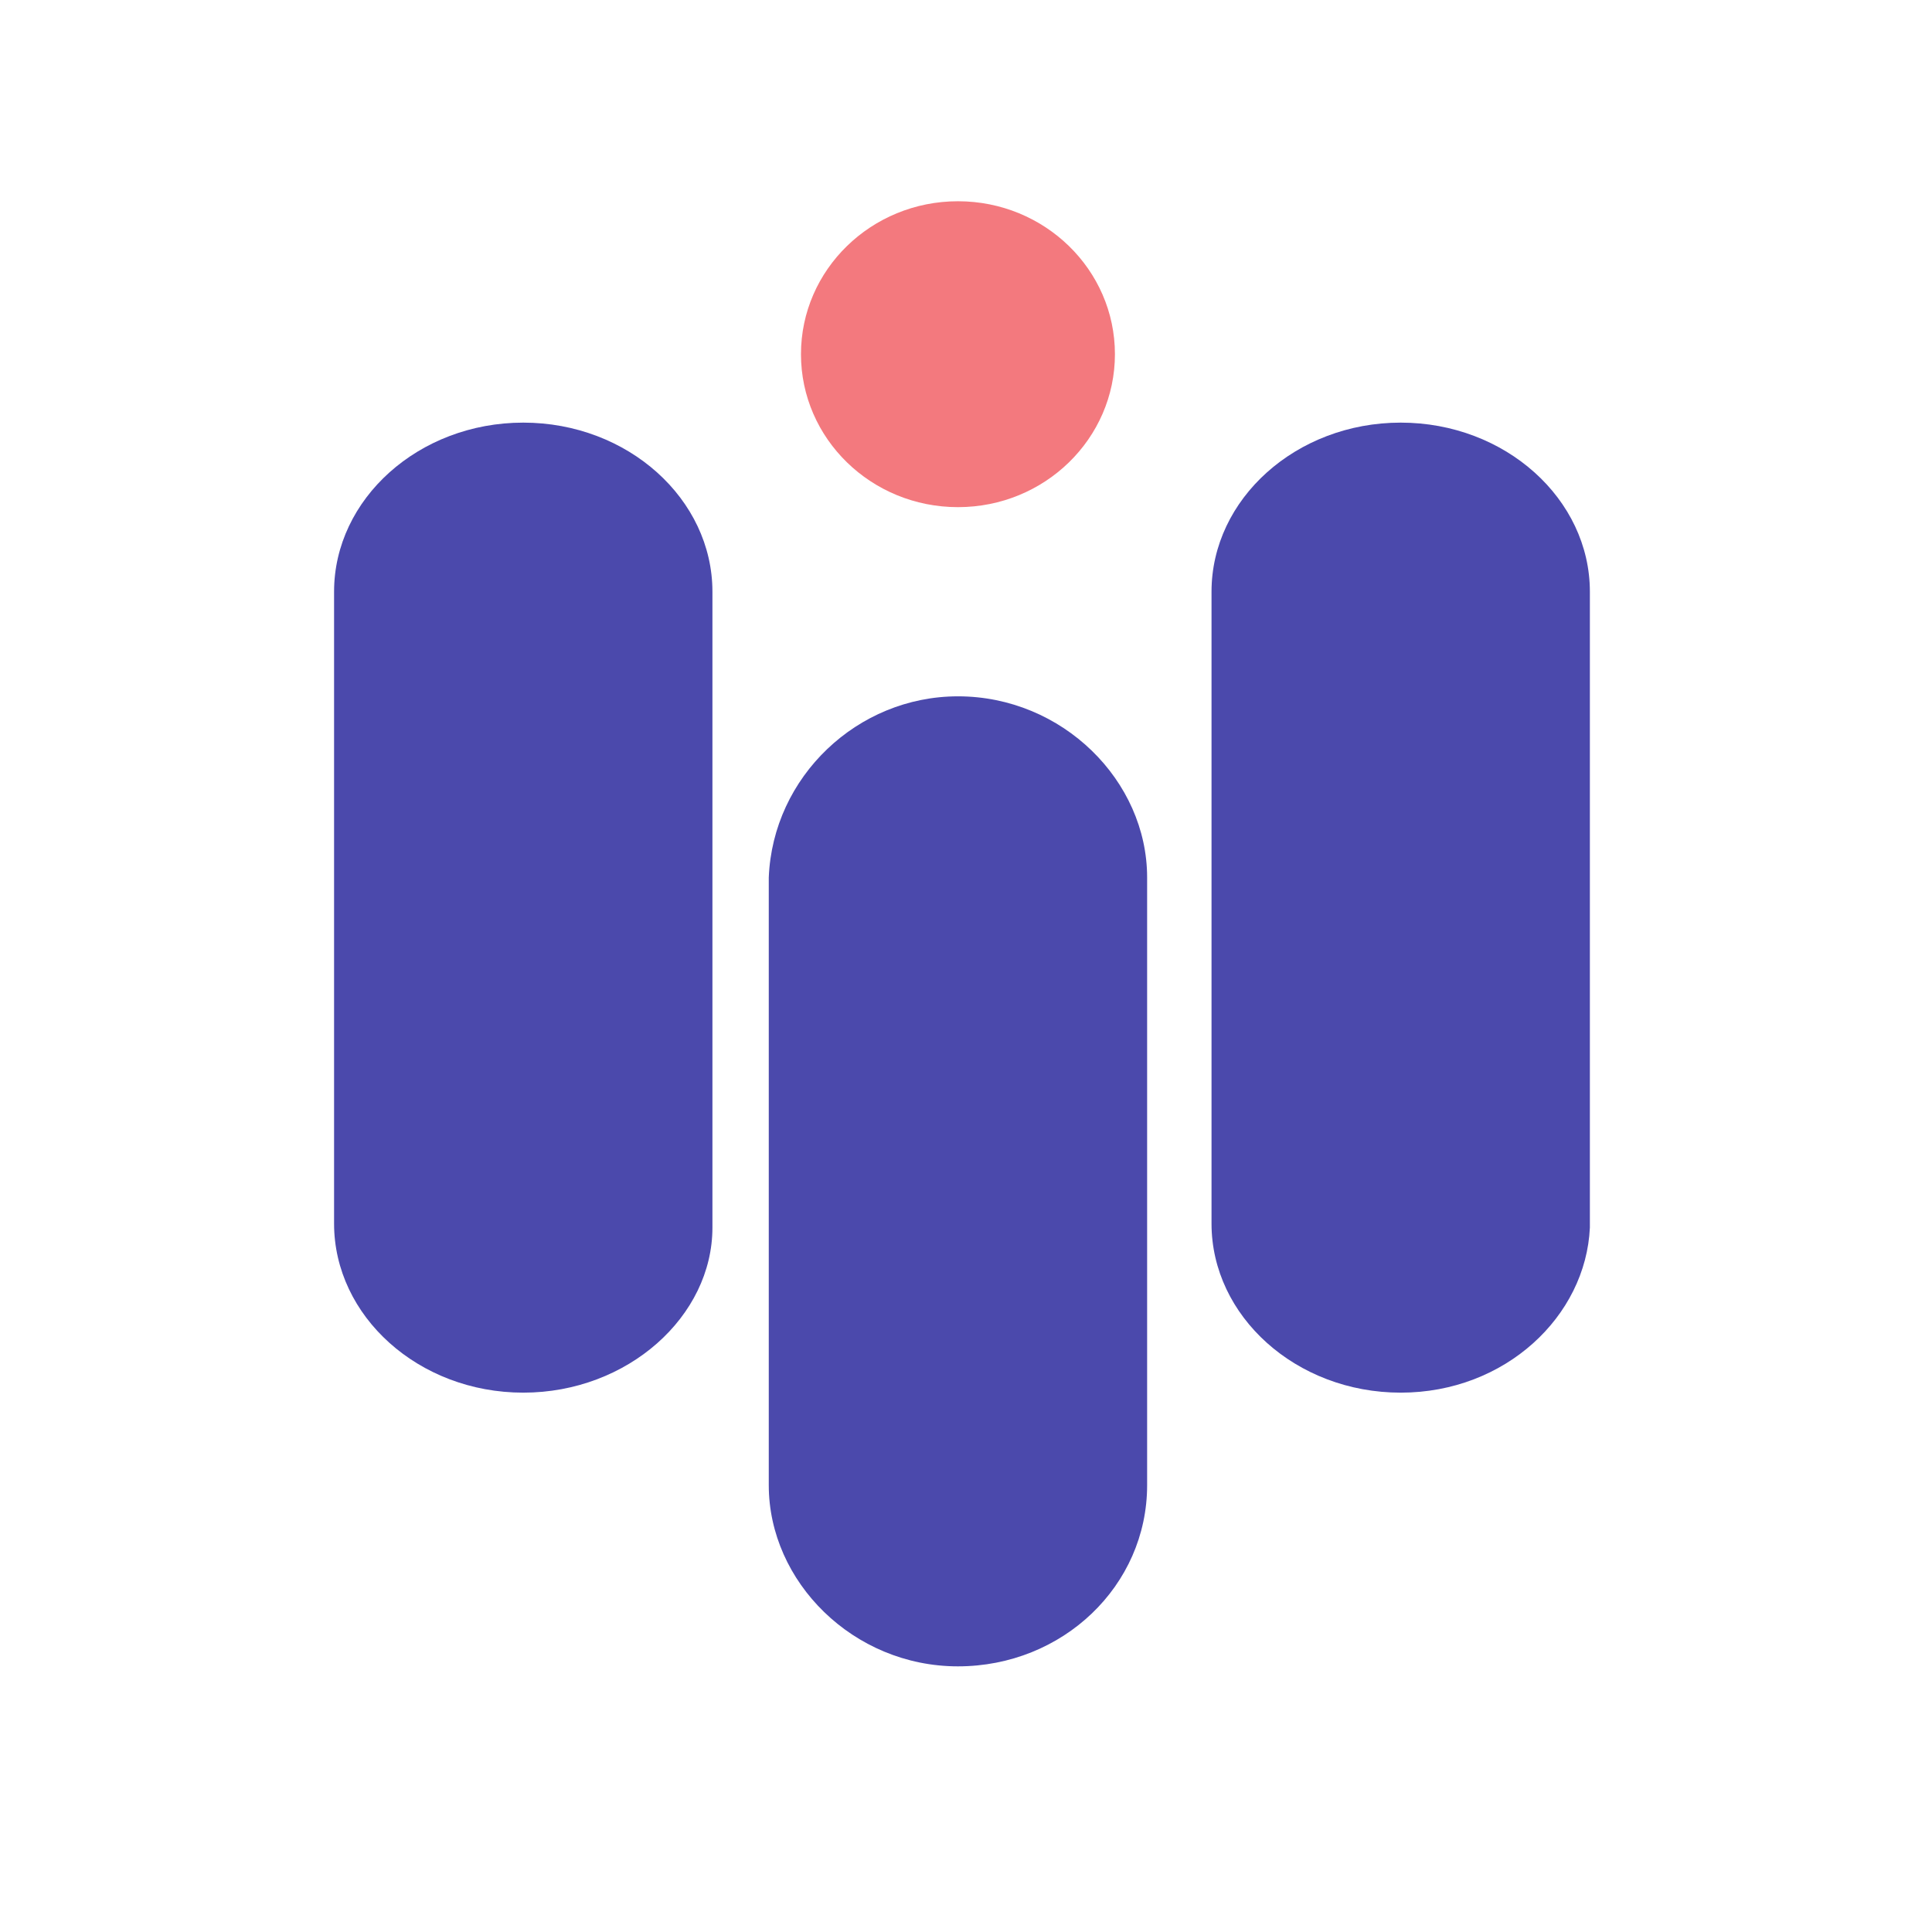 <?xml version="1.0" encoding="utf-8"?>
<!-- Generator: Adobe Illustrator 25.2.0, SVG Export Plug-In . SVG Version: 6.00 Build 0)  -->
<svg version="1.1" id="Layer_1" xmlns="http://www.w3.org/2000/svg" xmlns:xlink="http://www.w3.org/1999/xlink" x="0px" y="0px"
	 viewBox="0 0 48 48" style="enable-background:new 0 0 48 48;" xml:space="preserve">
<style type="text/css">
	.st0{fill:#4B49AC;}
	.st1{fill:#F3797E;}
</style>
<g>
	<path class="st0" d="M13,34.6L13,34.6c-2.6,0-4.7-1.9-4.7-4.2V14.7c0-2.3,2.1-4.2,4.7-4.2l0,0c2.6,0,4.7,1.9,4.7,4.2v15.8
		C17.7,32.7,15.6,34.6,13,34.6z"/>
	<path class="st0" d="M34.8,34.6L34.8,34.6c-2.6,0-4.7-1.9-4.7-4.2V14.7c0-2.3,2.1-4.2,4.7-4.2l0,0c2.6,0,4.7,1.9,4.7,4.2v15.8
		C39.4,32.7,37.4,34.6,34.8,34.6z"/>
	<path class="st0" d="M23.8,17.3L23.8,17.3c2.6,0,4.7,2.1,4.7,4.5v15.1c0,2.5-2.1,4.5-4.7,4.5l0,0c-2.6,0-4.7-2.1-4.7-4.5V21.8
		C19.2,19.3,21.3,17.3,23.8,17.3z"/>
	<ellipse class="st1" cx="23.8" cy="8.8" rx="3.9" ry="3.8"/>
</g>
</svg>
